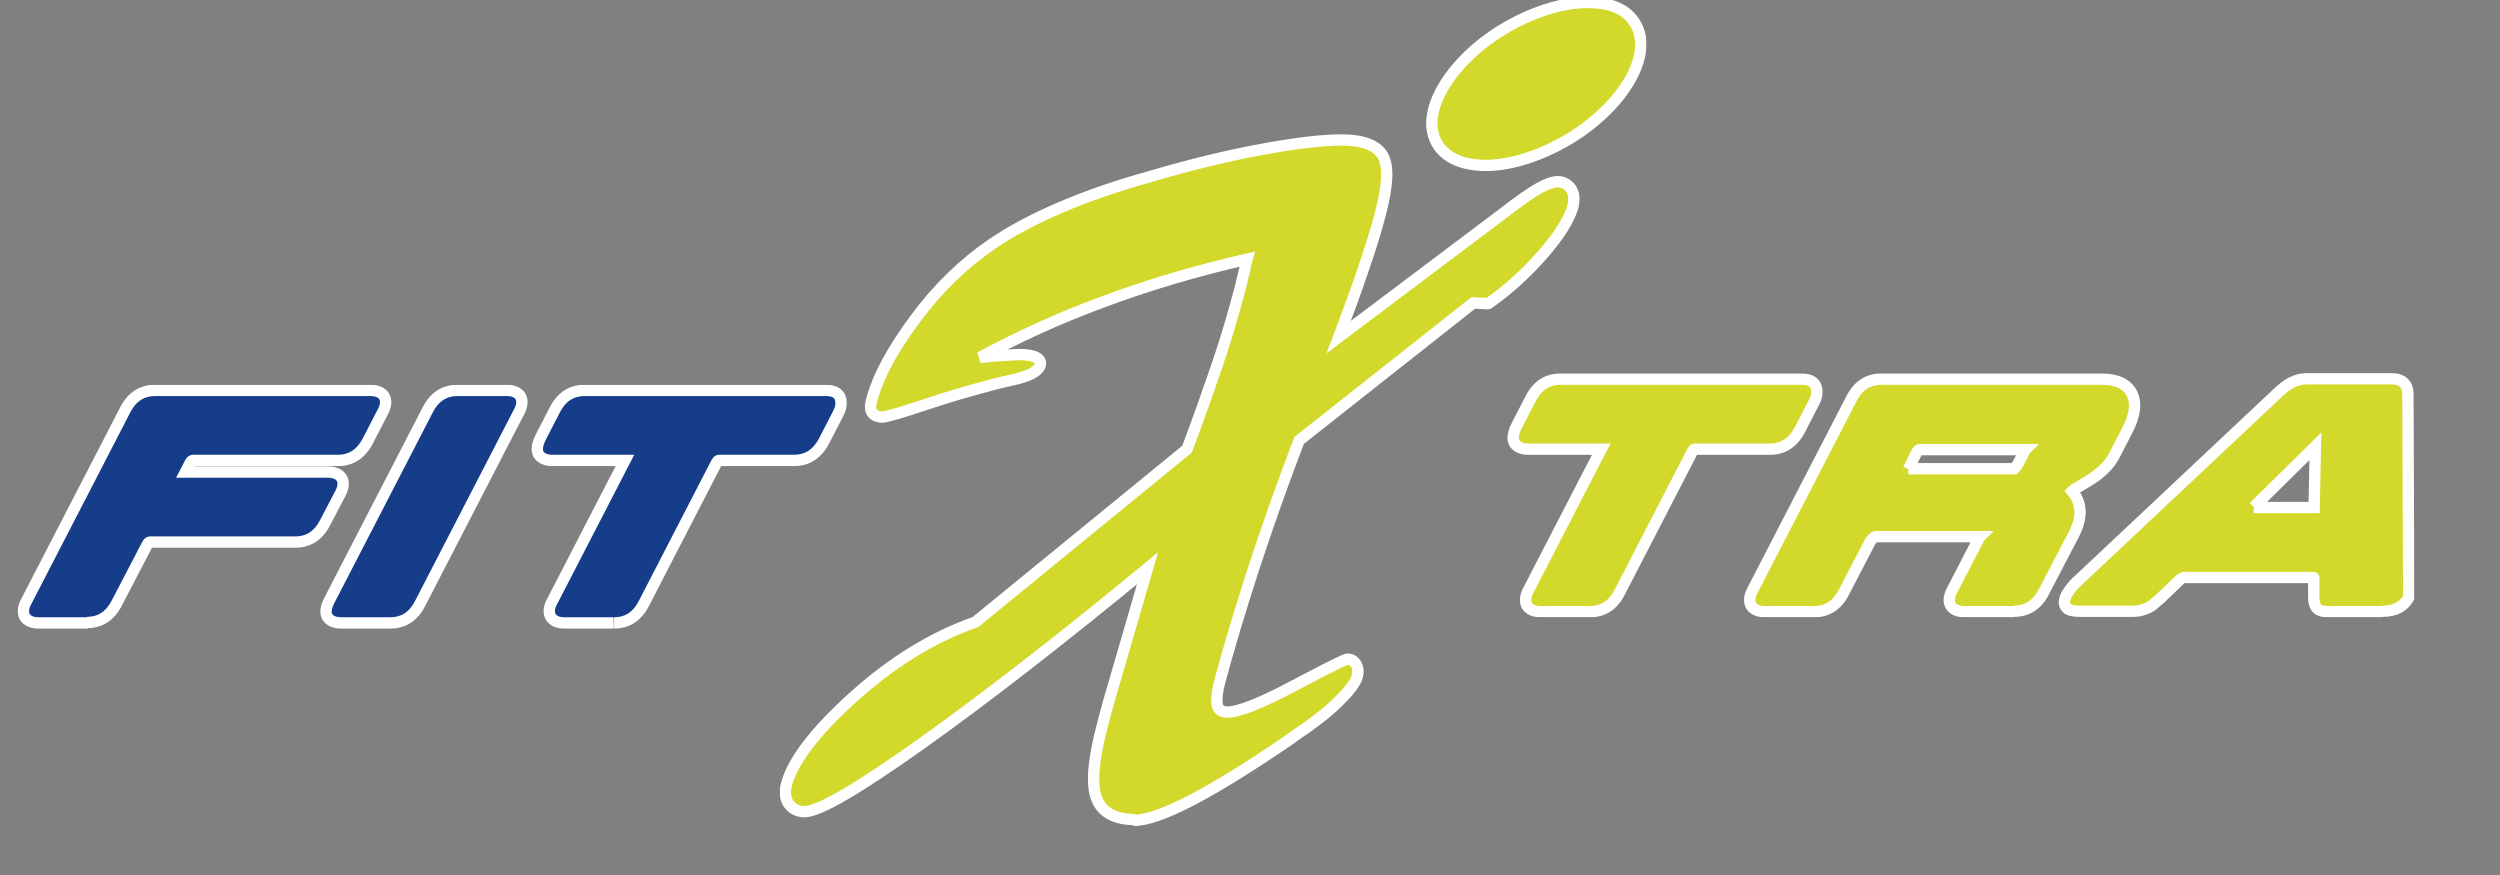 <svg width="4862" height="1702" viewBox="0 0 4862 1702" fill="none" xmlns="http://www.w3.org/2000/svg">
<rect x="0" y="0" width="4862" height="1702" fill="#808080" stroke="none"/>
<g clip-path="url(#clip0_119_4)">
<mask id="path-1-outside-1_119_4" maskUnits="userSpaceOnUse" x="1516.36" y="-6.169" width="1686" height="1613" fill="black">
<rect fill="white" x="1516.36" y="-6.169" width="1686" height="1613"/>
<path d="M2889.59 321.673C2845.02 321.673 2811.79 307.087 2795.59 280.346C2777.76 251.174 2781.81 212.278 2806.93 169.33C2831.24 128.003 2872.57 87.486 2923.62 56.693C2977.91 24.279 3037.07 4.831 3086.5 4.831C3135.93 4.831 3164.29 19.417 3180.5 46.158C3216.15 105.313 3158.62 204.985 3052.46 269.812C2998.17 302.225 2939.02 321.673 2889.59 321.673ZM2208.09 1593.91C2167.57 1593.91 2141.64 1579.32 2131.92 1550.96C2122.2 1523.41 2126.25 1476.41 2144.89 1406.72L2154.61 1370.25L2231.59 1105.27C2061.42 1245.46 1913.94 1359.72 1793.2 1445.61C1666.79 1535.56 1592.23 1578.51 1564.68 1578.51C1550.91 1578.51 1540.37 1572.84 1533.08 1562.3C1526.6 1551.77 1525.79 1538.8 1529.84 1524.22C1541.99 1479.65 1584.94 1422.92 1659.49 1355.67C1734.04 1288.41 1813.46 1238.98 1896.92 1209.8L2308.57 873.514C2329.64 817.601 2349.09 762.498 2368.54 705.774C2385.56 655.533 2400.14 605.292 2413.11 555.861C2413.92 551.81 2415.54 546.137 2417.16 538.034L2420.4 525.879C2422.02 516.965 2423.64 509.672 2425.26 504C2326.4 526.689 2229.97 555.051 2140.02 589.085C2056.56 619.878 1977.96 656.343 1905.84 695.24C1927.71 692.809 1943.11 691.188 1952.83 691.188C1964.99 690.378 1975.52 689.567 1982.01 689.567C1995.78 689.567 2005.51 691.188 2011.99 693.619C2023.33 698.481 2024.14 704.153 2023.33 709.015C2020.09 721.981 2002.27 731.705 1968.23 738.998C1952.83 742.239 1940.68 745.481 1930.96 747.912C1888.01 759.256 1842.63 772.222 1797.25 787.618C1751.06 803.015 1723.51 811.118 1715.41 811.118C1707.3 811.118 1699.2 807.877 1695.96 802.204C1692.72 797.342 1691.91 789.239 1695.15 778.705C1707.3 731.705 1735.66 679.843 1780.23 619.878C1823.18 561.534 1873.42 512.913 1927.71 475.638C1964.18 450.517 2009.56 426.207 2060.61 404.328C2113.28 381.639 2171.63 361.38 2238.88 342.742C2313.44 320.863 2385.56 303.036 2452 290.881C2517.64 278.726 2570.31 272.243 2608.4 272.243C2651.35 272.243 2678.09 282.777 2689.43 303.036C2700.78 323.294 2699.16 360.57 2684.57 415.673C2676.47 447.276 2665.12 483.741 2649.73 528.31C2636.76 567.206 2621.36 608.533 2603.54 655.533L2917.95 418.914C2953.6 391.363 2977.91 374.345 2992.5 366.242C3008.71 357.328 3020.86 353.277 3029.77 353.277C3038.69 353.277 3050.03 358.139 3055.71 367.863C3061.38 376.777 3062.19 388.121 3058.95 401.897C3052.46 425.397 3033.83 456.19 3002.22 492.655C2971.43 528.31 2935.78 561.534 2895.26 589.896H2893.64C2893.64 590.706 2892.02 590.706 2892.02 590.706L2865.28 589.085L2526.55 856.497C2493.33 943.203 2463.35 1028.29 2436.61 1110.13C2410.68 1190.36 2388.8 1263.29 2371.78 1327.3C2365.3 1353.23 2366.11 1366.2 2367.73 1372.68C2370.16 1380.79 2376.64 1384.84 2387.18 1384.84C2409.06 1384.84 2452 1367.82 2516.02 1333.79C2614.07 1281.92 2618.93 1281.92 2621.36 1281.92C2627.85 1281.92 2633.52 1285.17 2637.57 1292.46C2641.62 1299.75 2641.62 1307.05 2640 1314.34C2636.76 1327.3 2623.8 1344.32 2601.92 1365.39C2581.66 1385.65 2554.11 1406.72 2520.07 1429.41L2510.35 1436.7C2353.95 1543.66 2254.28 1595.53 2204.85 1595.53"/>
</mask>
<path d="M2889.59 321.673C2845.02 321.673 2811.79 307.087 2795.59 280.346C2777.76 251.174 2781.81 212.278 2806.93 169.33C2831.24 128.003 2872.57 87.486 2923.62 56.693C2977.91 24.279 3037.07 4.831 3086.5 4.831C3135.93 4.831 3164.29 19.417 3180.5 46.158C3216.15 105.313 3158.62 204.985 3052.46 269.812C2998.17 302.225 2939.02 321.673 2889.59 321.673ZM2208.09 1593.91C2167.57 1593.91 2141.64 1579.32 2131.92 1550.96C2122.2 1523.41 2126.25 1476.41 2144.89 1406.72L2154.61 1370.25L2231.59 1105.27C2061.42 1245.46 1913.94 1359.72 1793.2 1445.61C1666.79 1535.56 1592.23 1578.51 1564.68 1578.51C1550.91 1578.51 1540.37 1572.84 1533.08 1562.3C1526.6 1551.77 1525.79 1538.8 1529.84 1524.22C1541.99 1479.65 1584.94 1422.92 1659.49 1355.67C1734.04 1288.41 1813.46 1238.98 1896.92 1209.8L2308.57 873.514C2329.64 817.601 2349.09 762.498 2368.54 705.774C2385.56 655.533 2400.14 605.292 2413.11 555.861C2413.92 551.81 2415.54 546.137 2417.16 538.034L2420.4 525.879C2422.02 516.965 2423.64 509.672 2425.26 504C2326.4 526.689 2229.97 555.051 2140.02 589.085C2056.56 619.878 1977.96 656.343 1905.84 695.24C1927.71 692.809 1943.11 691.188 1952.83 691.188C1964.99 690.378 1975.52 689.567 1982.01 689.567C1995.78 689.567 2005.51 691.188 2011.99 693.619C2023.33 698.481 2024.14 704.153 2023.33 709.015C2020.09 721.981 2002.27 731.705 1968.23 738.998C1952.83 742.239 1940.68 745.481 1930.96 747.912C1888.01 759.256 1842.63 772.222 1797.25 787.618C1751.06 803.015 1723.51 811.118 1715.41 811.118C1707.3 811.118 1699.2 807.877 1695.96 802.204C1692.72 797.342 1691.91 789.239 1695.15 778.705C1707.3 731.705 1735.66 679.843 1780.23 619.878C1823.18 561.534 1873.42 512.913 1927.71 475.638C1964.18 450.517 2009.56 426.207 2060.61 404.328C2113.28 381.639 2171.63 361.38 2238.88 342.742C2313.44 320.863 2385.56 303.036 2452 290.881C2517.64 278.726 2570.31 272.243 2608.4 272.243C2651.35 272.243 2678.09 282.777 2689.43 303.036C2700.78 323.294 2699.16 360.57 2684.57 415.673C2676.47 447.276 2665.12 483.741 2649.73 528.31C2636.76 567.206 2621.36 608.533 2603.54 655.533L2917.95 418.914C2953.6 391.363 2977.91 374.345 2992.5 366.242C3008.71 357.328 3020.86 353.277 3029.77 353.277C3038.69 353.277 3050.03 358.139 3055.71 367.863C3061.38 376.777 3062.19 388.121 3058.95 401.897C3052.46 425.397 3033.83 456.19 3002.22 492.655C2971.43 528.31 2935.78 561.534 2895.26 589.896H2893.64C2893.64 590.706 2892.02 590.706 2892.02 590.706L2865.28 589.085L2526.55 856.497C2493.33 943.203 2463.35 1028.29 2436.61 1110.13C2410.68 1190.36 2388.8 1263.29 2371.78 1327.3C2365.3 1353.23 2366.11 1366.2 2367.73 1372.68C2370.16 1380.79 2376.64 1384.84 2387.18 1384.84C2409.06 1384.84 2452 1367.82 2516.02 1333.79C2614.07 1281.92 2618.93 1281.92 2621.36 1281.92C2627.85 1281.92 2633.52 1285.17 2637.57 1292.46C2641.62 1299.75 2641.62 1307.05 2640 1314.34C2636.76 1327.3 2623.8 1344.32 2601.92 1365.39C2581.66 1385.65 2554.11 1406.72 2520.07 1429.41L2510.35 1436.7C2353.95 1543.66 2254.28 1595.53 2204.85 1595.53" fill="#D3D92B"/>
<path d="M2795.59 280.346L2804.99 274.645L2804.98 274.628L2804.97 274.61L2795.59 280.346ZM2806.93 169.33L2797.45 163.753L2797.44 163.764L2797.44 163.776L2806.93 169.33ZM2923.62 56.693L2917.98 47.248L2917.96 47.261L2917.94 47.273L2923.62 56.693ZM3180.5 46.158L3189.92 40.48L3189.91 40.468L3189.91 40.457L3180.5 46.158ZM3052.46 269.812L3058.1 279.257L3058.15 279.228L3058.2 279.2L3052.46 269.812ZM2131.92 1550.96L2142.33 1547.39L2142.31 1547.34L2142.29 1547.3L2131.92 1550.96ZM2144.89 1406.72L2155.51 1409.56L2155.51 1409.55L2144.89 1406.72ZM2154.61 1370.25L2144.05 1367.18L2144.01 1367.3L2143.98 1367.42L2154.61 1370.25ZM2231.59 1105.27L2242.15 1108.34L2252.09 1074.13L2224.6 1096.78L2231.59 1105.27ZM1793.2 1445.61L1786.82 1436.65L1786.82 1436.65L1793.2 1445.61ZM1533.08 1562.3L1523.71 1568.07L1523.87 1568.32L1524.04 1568.56L1533.08 1562.3ZM1529.84 1524.22L1540.44 1527.16L1540.44 1527.14L1540.45 1527.11L1529.84 1524.22ZM1896.92 1209.8L1900.55 1220.19L1902.38 1219.55L1903.88 1218.32L1896.92 1209.8ZM2308.57 873.514L2315.53 882.033L2317.82 880.161L2318.87 877.393L2308.57 873.514ZM2368.54 705.774L2378.94 709.342L2378.95 709.322L2378.96 709.303L2368.54 705.774ZM2413.11 555.861L2423.75 558.652L2423.83 558.338L2423.89 558.019L2413.11 555.861ZM2417.16 538.034L2406.53 535.199L2406.44 535.536L2406.37 535.877L2417.16 538.034ZM2420.4 525.879L2431.03 528.713L2431.14 528.284L2431.22 527.847L2420.4 525.879ZM2425.26 504L2435.84 507.022L2440.96 489.112L2422.8 493.278L2425.26 504ZM2140.02 589.085L2143.83 599.405L2143.87 599.39L2143.92 599.373L2140.02 589.085ZM1905.84 695.24L1900.61 685.558L1907.05 706.172L1905.84 695.24ZM1952.83 691.188V702.188H1953.2L1953.57 702.164L1952.83 691.188ZM2011.99 693.619L2016.32 683.508L2016.09 683.408L2015.85 683.319L2011.99 693.619ZM2023.33 709.015L2034.01 711.683L2034.11 711.257L2034.18 710.824L2023.33 709.015ZM1968.23 738.998L1970.5 749.762L1970.52 749.758L1970.54 749.754L1968.23 738.998ZM1930.96 747.912L1928.29 737.24L1928.22 737.258L1928.15 737.276L1930.96 747.912ZM1797.25 787.618L1800.73 798.054L1800.76 798.044L1800.78 798.035L1797.25 787.618ZM1695.96 802.204L1705.51 796.747L1705.32 796.418L1705.11 796.103L1695.96 802.204ZM1695.15 778.705L1705.66 781.939L1705.73 781.701L1705.8 781.459L1695.15 778.705ZM1780.23 619.878L1789.06 626.44L1789.08 626.42L1789.09 626.399L1780.23 619.878ZM1927.71 475.638L1933.94 484.706L1933.95 484.701L1933.95 484.696L1927.71 475.638ZM2060.61 404.328L2064.94 414.439L2064.95 414.435L2064.96 414.431L2060.61 404.328ZM2238.88 342.742L2241.82 353.343L2241.9 353.321L2241.98 353.297L2238.88 342.742ZM2452 290.881L2453.98 301.701L2453.99 301.699L2454.01 301.697L2452 290.881ZM2684.57 415.673L2673.94 412.858L2673.93 412.899L2673.92 412.941L2684.57 415.673ZM2649.73 528.31L2639.33 524.718L2639.31 524.775L2639.29 524.831L2649.73 528.31ZM2603.54 655.533L2593.25 651.632L2579.76 687.191L2610.15 664.322L2603.54 655.533ZM2917.95 418.914L2924.56 427.703L2924.62 427.661L2924.67 427.618L2917.95 418.914ZM2992.5 366.242L2987.2 356.604L2987.18 356.615L2987.16 356.626L2992.5 366.242ZM3055.71 367.863L3046.2 373.405L3046.31 373.589L3046.43 373.768L3055.71 367.863ZM3058.95 401.897L3069.55 404.822L3069.61 404.62L3069.65 404.416L3058.95 401.897ZM3002.22 492.655L2993.91 485.451L2993.9 485.458L2993.9 485.465L3002.22 492.655ZM2895.26 589.896V600.896H2898.73L2901.57 598.907L2895.26 589.896ZM2893.64 589.896V578.896H2882.64V589.896H2893.64ZM2892.02 590.706L2891.35 601.686L2891.68 601.706L2892.02 601.706L2892.02 590.706ZM2865.28 589.085L2865.94 578.105L2861.75 577.852L2858.46 580.452L2865.28 589.085ZM2526.55 856.497L2519.74 847.863L2517.36 849.737L2516.28 852.561L2526.55 856.497ZM2436.61 1110.13L2426.15 1106.72L2426.15 1106.73L2426.14 1106.75L2436.61 1110.13ZM2371.78 1327.3L2361.15 1324.48L2361.13 1324.56L2361.11 1324.64L2371.78 1327.3ZM2367.73 1372.68L2357.06 1375.35L2357.12 1375.6L2357.19 1375.84L2367.73 1372.68ZM2516.02 1333.79L2510.88 1324.06L2510.87 1324.07L2510.86 1324.07L2516.02 1333.79ZM2640 1314.34L2650.67 1317.01L2650.71 1316.87L2650.74 1316.72L2640 1314.34ZM2601.92 1365.39L2594.29 1357.47L2594.21 1357.54L2594.14 1357.61L2601.92 1365.39ZM2520.07 1429.41L2513.97 1420.25L2513.72 1420.42L2513.47 1420.61L2520.07 1429.41ZM2510.35 1436.7L2516.56 1445.78L2516.76 1445.64L2516.95 1445.5L2510.35 1436.7ZM2889.59 321.673V310.673C2847.06 310.673 2818.42 296.8 2804.99 274.645L2795.59 280.346L2786.18 286.048C2805.17 317.375 2842.98 332.673 2889.59 332.673V321.673ZM2795.59 280.346L2804.97 274.61C2790.16 250.371 2792.3 216.138 2816.43 174.884L2806.93 169.33L2797.44 163.776C2771.33 208.417 2765.36 251.977 2786.2 286.082L2795.59 280.346ZM2806.93 169.33L2816.41 174.907C2839.64 135.421 2879.53 96.132 2929.3 66.112L2923.62 56.693L2917.94 47.273C2865.61 78.839 2822.84 120.585 2797.45 163.753L2806.93 169.33ZM2923.62 56.693L2929.26 66.138C2982.43 34.392 3039.64 15.831 3086.5 15.831V4.831V-6.169C3034.5 -6.169 2973.39 14.166 2917.98 47.248L2923.62 56.693ZM3086.5 4.831V15.831C3133.61 15.831 3157.56 29.53 3171.09 51.86L3180.5 46.158L3189.91 40.457C3171.02 9.304 3138.25 -6.169 3086.5 -6.169V4.831ZM3180.5 46.158L3171.08 51.837C3185.9 76.434 3182.44 111.494 3160.12 150.382C3138.01 188.903 3098.55 228.782 3046.73 260.424L3052.46 269.812L3058.2 279.2C3112.54 246.015 3154.92 203.644 3179.2 161.333C3203.27 119.391 3210.75 75.038 3189.92 40.48L3180.5 46.158ZM3052.46 269.812L3046.83 260.367C2993.65 292.112 2936.45 310.673 2889.59 310.673V321.673V332.673C2941.59 332.673 3002.69 312.339 3058.1 279.257L3052.46 269.812ZM2208.09 1593.91V1582.91C2189.05 1582.91 2174.47 1579.46 2163.86 1573.48C2153.48 1567.64 2146.33 1559.06 2142.33 1547.39L2131.92 1550.96L2121.51 1554.52C2127.24 1571.22 2137.91 1584.11 2153.06 1592.65C2167.97 1601.05 2186.62 1604.91 2208.09 1604.91V1593.91ZM2131.92 1550.96L2142.29 1547.3C2138.18 1535.64 2136.66 1518.8 2138.72 1495.61C2140.77 1472.57 2146.28 1444.06 2155.51 1409.56L2144.89 1406.72L2134.26 1403.88C2124.85 1439.06 2119.01 1468.9 2116.81 1493.66C2114.62 1518.28 2115.94 1538.72 2121.55 1554.62L2131.92 1550.96ZM2144.89 1406.72L2155.51 1409.55L2165.24 1373.09L2154.61 1370.25L2143.98 1367.42L2134.26 1403.88L2144.89 1406.72ZM2154.61 1370.25L2165.17 1373.32L2242.15 1108.34L2231.59 1105.27L2221.03 1102.2L2144.05 1367.18L2154.61 1370.25ZM2231.59 1105.27L2224.6 1096.78C2054.55 1236.87 1907.28 1350.95 1786.82 1436.65L1793.2 1445.61L1799.57 1454.58C1920.59 1368.48 2068.29 1254.05 2238.59 1113.76L2231.59 1105.27ZM1793.2 1445.61L1786.82 1436.65C1723.72 1481.55 1673.8 1514.55 1636.35 1536.28C1617.61 1547.15 1602.2 1555.08 1589.95 1560.26C1577.38 1565.58 1569.26 1567.51 1564.68 1567.51V1578.51V1589.51C1573.88 1589.51 1585.41 1586.07 1598.52 1580.52C1611.95 1574.84 1628.24 1566.42 1647.39 1555.31C1685.7 1533.07 1736.26 1499.63 1799.58 1454.58L1793.2 1445.61ZM1564.68 1578.51V1567.51C1554.45 1567.51 1547.33 1563.56 1542.12 1556.04L1533.08 1562.3L1524.04 1568.56C1533.42 1582.12 1547.36 1589.51 1564.68 1589.51V1578.51ZM1533.08 1562.3L1542.45 1556.54C1538.04 1549.38 1536.92 1539.81 1540.44 1527.16L1529.84 1524.22L1519.24 1521.27C1514.65 1537.8 1515.15 1554.15 1523.71 1568.07L1533.08 1562.3ZM1529.84 1524.22L1540.45 1527.11C1551.71 1485.82 1592.51 1430.91 1666.86 1363.83L1659.49 1355.67L1652.12 1347.5C1577.37 1414.94 1532.27 1473.48 1519.23 1521.32L1529.84 1524.22ZM1659.49 1355.67L1666.86 1363.83C1740.52 1297.37 1818.7 1248.8 1900.55 1220.19L1896.92 1209.8L1893.29 1199.42C1808.21 1229.16 1727.56 1279.44 1652.12 1347.5L1659.49 1355.67ZM1896.92 1209.8L1903.88 1218.32L2315.53 882.033L2308.57 873.514L2301.61 864.995L1889.96 1201.29L1896.92 1209.8ZM2308.57 873.514L2318.87 877.393C2339.99 821.339 2359.48 766.124 2378.94 709.342L2368.54 705.774L2358.13 702.206C2338.7 758.872 2319.3 813.862 2298.28 869.635L2308.57 873.514ZM2368.54 705.774L2378.96 709.303C2396.08 658.764 2410.73 608.268 2423.75 558.652L2413.11 555.861L2402.47 553.071C2389.55 602.316 2375.04 652.302 2358.12 702.245L2368.54 705.774ZM2413.11 555.861L2423.89 558.019C2424.24 556.271 2424.77 554.158 2425.52 551.048C2426.24 548.058 2427.09 544.452 2427.95 540.191L2417.16 538.034L2406.37 535.877C2405.6 539.719 2404.83 543.001 2404.14 545.886C2403.47 548.651 2402.78 551.4 2402.32 553.704L2413.11 555.861ZM2417.16 538.034L2427.79 540.868L2431.03 528.713L2420.4 525.879L2409.77 523.044L2406.53 535.199L2417.16 538.034ZM2420.4 525.879L2431.22 527.847C2432.81 519.122 2434.35 512.215 2435.84 507.022L2425.26 504L2414.69 500.978C2412.93 507.129 2411.23 514.809 2409.58 523.911L2420.4 525.879ZM2425.26 504L2422.8 493.278C2323.52 516.063 2226.61 544.562 2136.13 578.797L2140.02 589.085L2143.92 599.373C2233.33 565.54 2329.28 537.315 2427.72 514.721L2425.26 504ZM2140.02 589.085L2136.22 578.765C2052.21 609.756 1973.14 646.443 1900.61 685.558L1905.84 695.24L1911.06 704.921C1982.77 666.244 2060.9 630 2143.83 599.405L2140.02 589.085ZM1905.84 695.24L1907.05 706.172C1929.21 703.711 1943.87 702.188 1952.83 702.188V691.188V680.188C1942.35 680.188 1926.22 681.907 1904.62 684.307L1905.84 695.24ZM1952.83 691.188L1953.57 702.164C1966.06 701.331 1976.01 700.567 1982.01 700.567V689.567V678.567C1975.04 678.567 1963.92 679.424 1952.1 680.212L1952.83 691.188ZM1982.01 689.567V700.567C1995.08 700.567 2003.35 702.127 2008.13 703.919L2011.99 693.619L2015.85 683.319C2007.67 680.249 1996.49 678.567 1982.01 678.567V689.567ZM2011.99 693.619L2007.66 703.73C2012.15 705.656 2012.81 707.02 2012.69 706.814C2012.44 706.37 2012.67 706.081 2012.48 707.207L2023.33 709.015L2034.18 710.824C2034.81 707.088 2035.04 701.532 2031.75 695.82C2028.59 690.347 2023.17 686.444 2016.32 683.508L2011.99 693.619ZM2023.33 709.015L2012.66 706.347C2012.11 708.563 2009.92 712.201 2002.07 716.473C1994.3 720.702 1982.52 724.687 1965.93 728.242L1968.23 738.998L1970.54 749.754C1987.98 746.016 2002.12 741.492 2012.59 735.795C2022.98 730.14 2031.32 722.433 2034.01 711.683L2023.33 709.015ZM1968.23 738.998L1965.96 728.234C1950.31 731.531 1937.85 734.85 1928.29 737.24L1930.96 747.912L1933.62 758.583C1943.51 756.112 1955.36 752.948 1970.5 749.762L1968.23 738.998ZM1930.96 747.912L1928.15 737.276C1885.06 748.658 1839.42 761.696 1793.72 777.201L1797.25 787.618L1800.78 798.035C1845.84 782.748 1890.96 769.854 1933.76 758.547L1930.96 747.912ZM1797.25 787.618L1793.77 777.183C1770.72 784.867 1752.45 790.686 1738.99 794.574C1732.26 796.52 1726.84 797.948 1722.7 798.88C1718.3 799.87 1716.1 800.118 1715.41 800.118V811.118V822.118C1718.76 822.118 1723.04 821.353 1727.53 820.343C1732.28 819.275 1738.16 817.714 1745.1 815.71C1758.99 811.697 1777.59 805.766 1800.73 798.054L1797.25 787.618ZM1715.41 811.118V800.118C1709.2 800.118 1705.95 797.525 1705.51 796.747L1695.96 802.204L1686.41 807.662C1692.44 818.228 1705.4 822.118 1715.41 822.118V811.118ZM1695.96 802.204L1705.11 796.103C1704.46 795.127 1702.9 790.907 1705.66 781.939L1695.15 778.705L1684.63 775.47C1680.91 787.571 1680.97 799.557 1686.8 808.306L1695.96 802.204ZM1695.15 778.705L1705.8 781.459C1717.44 736.441 1744.86 685.909 1789.06 626.44L1780.23 619.878L1771.4 613.316C1726.47 673.778 1697.16 726.969 1684.5 775.95L1695.15 778.705ZM1780.23 619.878L1789.09 626.399C1831.35 568.997 1880.71 521.252 1933.94 484.706L1927.71 475.638L1921.49 466.569C1866.13 504.574 1815.02 554.071 1771.37 613.357L1780.23 619.878ZM1927.71 475.638L1933.95 484.696C1969.69 460.081 2014.39 436.103 2064.94 414.439L2060.61 404.328L2056.28 394.217C2004.72 416.311 1958.67 440.953 1921.47 466.579L1927.71 475.638ZM2060.61 404.328L2064.96 414.431C2117.1 391.97 2174.96 371.87 2241.82 353.343L2238.88 342.742L2235.95 332.142C2168.29 350.891 2109.46 371.307 2056.26 394.226L2060.61 404.328ZM2238.88 342.742L2241.98 353.297C2316.26 331.498 2388 313.771 2453.98 301.701L2452 290.881L2450.02 280.06C2383.11 292.3 2310.61 310.229 2235.79 332.187L2238.88 342.742ZM2452 290.881L2454.01 301.697C2519.45 289.577 2571.33 283.243 2608.4 283.243V272.243V261.243C2569.29 261.243 2515.83 267.874 2450 280.065L2452 290.881ZM2608.4 272.243V283.243C2650.53 283.243 2671.6 293.708 2679.84 308.41L2689.43 303.036L2699.03 297.661C2684.57 271.847 2652.16 261.243 2608.4 261.243V272.243ZM2689.43 303.036L2679.84 308.41C2684.07 315.976 2686.51 327.984 2685.74 345.812C2684.97 363.464 2681.12 385.717 2673.94 412.858L2684.57 415.673L2695.2 418.488C2702.61 390.525 2706.86 366.589 2707.72 346.763C2708.57 327.113 2706.14 310.354 2699.03 297.661L2689.43 303.036ZM2684.57 415.673L2673.92 412.941C2665.91 444.145 2654.67 480.301 2639.33 524.718L2649.73 528.31L2660.12 531.902C2675.57 487.182 2687.02 450.407 2695.23 418.405L2684.57 415.673ZM2649.73 528.31L2639.29 524.831C2626.4 563.495 2611.08 604.638 2593.25 651.632L2603.54 655.533L2613.82 659.434C2631.65 612.429 2647.12 570.917 2660.16 531.788L2649.73 528.31ZM2603.54 655.533L2610.15 664.322L2924.56 427.703L2917.95 418.914L2911.33 410.125L2596.92 646.744L2603.54 655.533ZM2917.95 418.914L2924.67 427.618C2960.33 400.062 2984.06 383.514 2997.84 375.858L2992.5 366.242L2987.16 356.626C2971.77 365.177 2946.87 382.663 2911.22 410.21L2917.95 418.914ZM2992.5 366.242L2997.8 375.88C3013.61 367.185 3023.74 364.277 3029.77 364.277V353.277V342.277C3017.98 342.277 3003.8 347.472 2987.2 356.604L2992.5 366.242ZM3029.77 353.277V364.277C3035.48 364.277 3042.84 367.631 3046.2 373.405L3055.71 367.863L3065.21 362.32C3057.23 348.646 3041.89 342.277 3029.77 342.277V353.277ZM3055.71 367.863L3046.43 373.768C3049.9 379.223 3051.12 387.155 3048.24 399.378L3058.95 401.897L3069.65 404.416C3073.26 389.088 3072.86 374.33 3064.99 361.957L3055.71 367.863ZM3058.95 401.897L3048.34 398.972C3042.51 420.103 3025.15 449.403 2993.91 485.451L3002.22 492.655L3010.54 499.859C3042.5 462.976 3062.41 430.691 3069.55 404.822L3058.95 401.897ZM3002.22 492.655L2993.9 485.465C2963.64 520.504 2928.65 553.096 2888.95 580.884L2895.26 589.896L2901.57 598.907C2942.9 569.971 2979.22 536.115 3010.55 499.845L3002.22 492.655ZM2895.26 589.896V578.896H2893.64V589.896V600.896H2895.26V589.896ZM2893.64 589.896H2882.64C2882.64 588.067 2883.12 586.276 2884.02 584.705C2884.87 583.206 2885.94 582.198 2886.79 581.564C2888.33 580.409 2889.75 580.037 2890.16 579.933C2890.73 579.791 2891.16 579.748 2891.36 579.731C2891.48 579.721 2891.59 579.715 2891.69 579.711C2891.75 579.71 2891.8 579.708 2891.85 579.707C2891.88 579.707 2891.91 579.707 2891.93 579.706C2891.95 579.706 2891.96 579.706 2891.97 579.706C2891.98 579.706 2891.99 579.706 2892 579.706C2892 579.706 2892 579.706 2892.01 579.706C2892.01 579.706 2892.01 579.706 2892.01 579.706C2892.01 579.706 2892.02 579.706 2892.02 590.706C2892.02 601.706 2892.02 601.706 2892.02 601.706C2892.02 601.706 2892.03 601.706 2892.03 601.706C2892.03 601.706 2892.04 601.706 2892.04 601.706C2892.05 601.706 2892.05 601.706 2892.06 601.706C2892.08 601.706 2892.09 601.706 2892.11 601.706C2892.14 601.705 2892.18 601.705 2892.22 601.704C2892.3 601.703 2892.38 601.701 2892.48 601.697C2892.67 601.691 2892.91 601.678 2893.18 601.655C2893.68 601.614 2894.52 601.52 2895.5 601.276C2896.31 601.071 2898.14 600.547 2899.98 599.164C2902.14 597.549 2904.64 594.42 2904.64 589.896H2893.64ZM2892.02 590.706L2892.68 579.726L2865.94 578.105L2865.28 589.085L2864.61 600.065L2891.35 601.686L2892.02 590.706ZM2865.28 589.085L2858.46 580.452L2519.74 847.863L2526.55 856.497L2533.37 865.131L2872.09 597.719L2865.28 589.085ZM2526.55 856.497L2516.28 852.561C2482.99 939.447 2452.95 1024.71 2426.15 1106.72L2436.61 1110.13L2447.06 1113.55C2473.75 1031.87 2503.67 946.96 2536.83 860.433L2526.55 856.497ZM2436.61 1110.13L2426.14 1106.75C2400.17 1187.09 2378.23 1260.22 2361.15 1324.48L2371.78 1327.3L2382.41 1330.13C2399.36 1266.36 2421.18 1193.62 2447.07 1113.52L2436.61 1110.13ZM2371.78 1327.3L2361.11 1324.64C2354.41 1351.41 2354.82 1366.39 2357.06 1375.35L2367.73 1372.68L2378.4 1370.01C2377.4 1366.01 2376.18 1355.05 2382.45 1329.97L2371.78 1327.3ZM2367.73 1372.68L2357.19 1375.84C2359.09 1382.16 2362.83 1387.53 2368.58 1391.13C2374.12 1394.58 2380.6 1395.84 2387.18 1395.84V1384.84V1373.84C2383.22 1373.84 2381.19 1373.07 2380.24 1372.47C2379.51 1372.02 2378.8 1371.31 2378.26 1369.52L2367.73 1372.68ZM2387.18 1384.84V1395.84C2400.34 1395.84 2418.2 1390.88 2439.85 1382.3C2461.85 1373.58 2488.99 1360.61 2521.18 1343.5L2516.02 1333.79L2510.86 1324.07C2479.03 1340.99 2452.69 1353.55 2431.74 1361.85C2410.45 1370.29 2395.89 1373.84 2387.18 1373.84V1384.84ZM2516.02 1333.79L2521.16 1343.51C2570.18 1317.59 2595.71 1304.73 2609.23 1298.36C2616.05 1295.15 2619.52 1293.74 2621.28 1293.12C2622.14 1292.83 2622.33 1292.81 2622.13 1292.85C2621.73 1292.92 2621.31 1292.92 2621.36 1292.92V1281.92V1270.92C2617.25 1270.92 2613.15 1272.2 2599.87 1278.45C2585.84 1285.06 2559.92 1298.13 2510.88 1324.06L2516.02 1333.79ZM2621.36 1281.92V1292.92C2623.35 1292.92 2625.59 1293.54 2627.96 1297.8L2637.57 1292.46L2647.19 1287.12C2641.45 1276.79 2632.34 1270.92 2621.36 1270.92V1281.92ZM2637.57 1292.46L2627.96 1297.8C2630.27 1301.97 2630.53 1306.28 2629.26 1311.95L2640 1314.34L2650.74 1316.72C2652.72 1307.81 2652.97 1297.53 2647.19 1287.12L2637.57 1292.46ZM2640 1314.34L2629.33 1311.67C2628.22 1316.11 2625.14 1322.24 2619.15 1330.23C2613.25 1338.1 2604.98 1347.17 2594.29 1357.47L2601.92 1365.39L2609.55 1373.31C2620.73 1362.54 2629.89 1352.57 2636.75 1343.43C2643.52 1334.4 2648.54 1325.53 2650.67 1317.01L2640 1314.34ZM2601.92 1365.39L2594.14 1357.61C2574.62 1377.13 2547.76 1397.73 2513.97 1420.25L2520.07 1429.41L2526.17 1438.56C2560.46 1415.7 2588.69 1394.17 2609.69 1373.17L2601.92 1365.39ZM2520.07 1429.41L2513.47 1420.61L2503.75 1427.9L2510.35 1436.7L2516.95 1445.5L2526.67 1438.21L2520.07 1429.41ZM2510.35 1436.7L2504.14 1427.62C2426.1 1481 2362.49 1520.42 2312.41 1546.47C2261.8 1572.78 2226.64 1584.53 2204.85 1584.53V1595.53V1606.53C2232.49 1606.53 2271.88 1592.34 2322.56 1565.98C2373.77 1539.35 2438.2 1499.37 2516.56 1445.78L2510.35 1436.7Z" fill="white" mask="url(#path-1-outside-1_119_4)"/>
<mask id="path-3-outside-2_119_4" maskUnits="userSpaceOnUse" x="33.537" y="748.271" width="1614" height="475" fill="black">
<rect fill="white" x="33.537" y="748.271" width="1614" height="475"/>
<path d="M170.907 1211.44H75.287C62.321 1211.44 53.408 1207.39 48.546 1200.09C43.684 1191.99 44.494 1180.65 52.597 1166.87L243.837 796.546C256.803 771.426 276.251 759.271 301.371 759.271H720.317C733.282 759.271 742.196 763.322 747.058 770.615C751.92 778.719 751.109 790.063 743.006 803.839L715.455 857.322C702.489 882.442 683.041 895.407 657.92 895.407H376.733C374.302 895.407 372.681 895.407 370.25 899.459L360.526 918.097H637.662C650.627 918.097 659.541 922.149 664.403 929.442C669.265 937.545 668.455 948.89 660.351 962.666L631.99 1016.96C619.024 1042.08 599.576 1054.23 574.456 1054.23H293.268C290.837 1054.23 289.216 1054.23 286.785 1058.29L226.82 1173.35C213.855 1198.47 194.407 1210.63 169.286 1210.63M759.213 1211.44H663.593C650.627 1211.44 641.714 1207.39 636.852 1200.09C631.99 1191.99 633.61 1180.65 640.903 1166.87L832.143 796.546C845.109 771.426 864.557 759.271 889.677 759.271H985.297C998.263 759.271 1007.18 763.322 1012.04 770.615C1016.9 778.719 1016.09 790.063 1007.99 803.839L816.747 1174.16C803.781 1199.28 784.333 1211.44 759.213 1211.44ZM1193.55 1211.44H1097.93C1084.97 1211.44 1076.06 1207.39 1071.19 1200.09C1066.33 1191.99 1067.14 1180.65 1075.24 1166.87L1215.43 895.407H1074.43C1061.47 895.407 1052.56 891.356 1047.69 884.063C1042.83 875.959 1044.45 864.615 1051.75 850.028L1079.3 796.546C1092.26 771.426 1111.71 759.271 1136.83 759.271H1606.83C1625.47 759.271 1631.95 767.374 1634.38 774.667C1636.81 783.581 1636 793.305 1630.33 803.839L1602.78 857.322C1589.81 882.442 1570.36 895.407 1544.43 895.407H1399.38C1397.76 895.407 1396.14 895.407 1393.71 899.459L1251.9 1174.16C1238.93 1199.28 1219.49 1211.44 1194.36 1211.44"/>
</mask>
<path d="M170.907 1211.44H75.287C62.321 1211.44 53.408 1207.39 48.546 1200.09C43.684 1191.99 44.494 1180.65 52.597 1166.87L243.837 796.546C256.803 771.426 276.251 759.271 301.371 759.271H720.317C733.282 759.271 742.196 763.322 747.058 770.615C751.92 778.719 751.109 790.063 743.006 803.839L715.455 857.322C702.489 882.442 683.041 895.407 657.92 895.407H376.733C374.302 895.407 372.681 895.407 370.25 899.459L360.526 918.097H637.662C650.627 918.097 659.541 922.149 664.403 929.442C669.265 937.545 668.455 948.89 660.351 962.666L631.99 1016.96C619.024 1042.08 599.576 1054.23 574.456 1054.23H293.268C290.837 1054.23 289.216 1054.23 286.785 1058.29L226.82 1173.35C213.855 1198.47 194.407 1210.63 169.286 1210.63M759.213 1211.44H663.593C650.627 1211.44 641.714 1207.39 636.852 1200.09C631.99 1191.99 633.61 1180.65 640.903 1166.87L832.143 796.546C845.109 771.426 864.557 759.271 889.677 759.271H985.297C998.263 759.271 1007.18 763.322 1012.04 770.615C1016.9 778.719 1016.09 790.063 1007.99 803.839L816.747 1174.16C803.781 1199.28 784.333 1211.44 759.213 1211.44ZM1193.55 1211.44H1097.93C1084.97 1211.44 1076.06 1207.39 1071.19 1200.09C1066.33 1191.99 1067.14 1180.65 1075.24 1166.87L1215.43 895.407H1074.43C1061.47 895.407 1052.56 891.356 1047.69 884.063C1042.83 875.959 1044.45 864.615 1051.75 850.028L1079.3 796.546C1092.26 771.426 1111.71 759.271 1136.83 759.271H1606.83C1625.47 759.271 1631.95 767.374 1634.38 774.667C1636.81 783.581 1636 793.305 1630.33 803.839L1602.78 857.322C1589.81 882.442 1570.36 895.407 1544.43 895.407H1399.38C1397.76 895.407 1396.14 895.407 1393.71 899.459L1251.9 1174.16C1238.93 1199.28 1219.49 1211.44 1194.36 1211.44" fill="#153D8A"/>
<path d="M48.546 1200.09L39.113 1205.75L39.248 1205.98L39.393 1206.2L48.546 1200.09ZM52.597 1166.87L62.079 1172.45L62.232 1172.19L62.371 1171.92L52.597 1166.87ZM243.837 796.546L253.611 801.593L253.612 801.591L243.837 796.546ZM747.058 770.615L756.49 764.956L756.355 764.731L756.21 764.514L747.058 770.615ZM743.006 803.839L733.525 798.262L733.368 798.528L733.227 798.802L743.006 803.839ZM715.455 857.322L725.229 862.367L725.233 862.359L715.455 857.322ZM370.25 899.459L360.818 893.8L360.649 894.081L360.498 894.371L370.25 899.459ZM360.526 918.097L350.774 913.009L342.38 929.097H360.526V918.097ZM664.403 929.442L673.836 923.782L673.701 923.558L673.556 923.34L664.403 929.442ZM660.351 962.666L650.87 957.088L650.73 957.327L650.602 957.572L660.351 962.666ZM631.99 1016.96L622.24 1011.87L622.227 1011.89L622.215 1011.91L631.99 1016.96ZM286.785 1058.29L277.353 1052.63L277.183 1052.91L277.03 1053.2L286.785 1058.29ZM226.82 1173.35L217.065 1168.27L217.055 1168.29L217.045 1168.31L226.82 1173.35ZM636.852 1200.09L627.419 1205.75L627.554 1205.98L627.699 1206.2L636.852 1200.09ZM640.903 1166.87L650.625 1172.02L650.651 1171.97L650.677 1171.92L640.903 1166.87ZM832.143 796.546L841.917 801.593L841.918 801.591L832.143 796.546ZM1012.04 770.615L1021.47 764.956L1021.34 764.731L1021.19 764.514L1012.04 770.615ZM1007.99 803.839L998.506 798.262L998.352 798.523L998.213 798.792L1007.99 803.839ZM816.747 1174.16L806.973 1169.12L806.972 1169.12L816.747 1174.16ZM1071.19 1200.09L1061.76 1205.75L1061.9 1205.98L1062.04 1206.2L1071.19 1200.09ZM1075.24 1166.87L1084.73 1172.45L1084.88 1172.19L1085.02 1171.92L1075.24 1166.87ZM1215.43 895.407L1225.21 900.455L1233.49 884.407H1215.43V895.407ZM1047.69 884.063L1038.26 889.722L1038.4 889.947L1038.54 890.164L1047.69 884.063ZM1051.75 850.028L1041.97 844.991L1041.94 845.05L1041.91 845.109L1051.75 850.028ZM1079.3 796.546L1069.52 791.501L1069.52 791.509L1079.3 796.546ZM1634.38 774.667L1644.99 771.773L1644.91 771.478L1644.81 771.188L1634.38 774.667ZM1630.33 803.839L1620.64 798.624L1620.59 798.712L1620.55 798.802L1630.33 803.839ZM1602.78 857.322L1612.55 862.367L1612.55 862.359L1602.78 857.322ZM1393.71 899.459L1384.28 893.8L1384.09 894.101L1383.93 894.413L1393.71 899.459ZM1251.9 1174.16L1242.12 1169.12L1242.12 1169.12L1251.9 1174.16ZM170.907 1211.44V1200.44H75.287V1211.44V1222.44H170.907V1211.44ZM75.287 1211.44V1200.44C64.498 1200.44 59.808 1197.16 57.698 1193.99L48.546 1200.09L39.393 1206.2C47.007 1217.62 60.144 1222.44 75.287 1222.44V1211.44ZM48.546 1200.09L57.978 1194.44C56.084 1191.28 54.949 1184.57 62.079 1172.45L52.597 1166.87L43.116 1161.29C34.039 1176.73 31.283 1192.7 39.113 1205.75L48.546 1200.09ZM52.597 1166.87L62.371 1171.92L253.611 801.593L243.837 796.546L234.064 791.499L42.824 1161.82L52.597 1166.87ZM243.837 796.546L253.612 801.591C259.394 790.388 266.3 782.682 273.99 777.744C281.633 772.836 290.66 770.271 301.371 770.271V759.271V748.271C286.962 748.271 273.704 751.783 262.103 759.232C250.547 766.652 241.246 777.584 234.062 791.501L243.837 796.546ZM301.371 759.271V770.271H720.317V759.271V748.271H301.371V759.271ZM720.317 759.271V770.271C731.105 770.271 735.795 773.551 737.905 776.717L747.058 770.615L756.21 764.514C748.596 753.093 735.459 748.271 720.317 748.271V759.271ZM747.058 770.615L737.625 776.275C739.519 779.431 740.654 786.142 733.525 798.262L743.006 803.839L752.487 809.416C761.565 793.985 764.32 778.006 756.49 764.956L747.058 770.615ZM743.006 803.839L733.227 798.802L705.676 852.284L715.455 857.322L725.233 862.359L752.785 808.877L743.006 803.839ZM715.455 857.322L705.68 852.276C694.29 874.344 678.287 884.407 657.92 884.407V895.407V906.407C687.795 906.407 710.688 890.54 725.229 862.367L715.455 857.322ZM657.92 895.407V884.407H376.733V895.407V906.407H657.92V895.407ZM376.733 895.407V884.407C375.923 884.407 372.27 884.226 368.572 886.075C364.818 887.952 362.466 891.053 360.818 893.8L370.25 899.459L379.683 905.119C380.035 904.531 380.144 904.455 379.988 904.622C379.79 904.835 379.273 905.322 378.411 905.753C377.53 906.193 376.75 906.344 376.337 906.394C376.165 906.414 376.084 906.413 376.165 906.411C376.265 906.408 376.398 906.407 376.733 906.407V895.407ZM370.25 899.459L360.498 894.371L350.774 913.009L360.526 918.097L370.278 923.185L380.003 904.547L370.25 899.459ZM360.526 918.097V929.097H637.662V918.097V907.097H360.526V918.097ZM637.662 918.097V929.097C648.45 929.097 653.14 932.378 655.251 935.543L664.403 929.442L673.556 923.34C665.942 911.919 652.804 907.097 637.662 907.097V918.097ZM664.403 929.442L654.971 935.101C656.865 938.258 657.999 944.969 650.87 957.088L660.351 962.666L669.833 968.243C678.91 952.811 681.666 936.832 673.836 923.782L664.403 929.442ZM660.351 962.666L650.602 957.572L622.24 1011.87L631.99 1016.96L641.739 1022.05L670.101 967.759L660.351 962.666ZM631.99 1016.96L622.215 1011.91C616.432 1023.12 609.527 1030.82 601.837 1035.76C594.193 1040.67 585.167 1043.23 574.456 1043.23V1054.23V1065.23C588.865 1065.23 602.122 1061.72 613.724 1054.27C625.28 1046.85 634.581 1035.92 641.764 1022L631.99 1016.96ZM574.456 1054.23V1043.23H293.268V1054.23V1065.23H574.456V1054.23ZM293.268 1054.23V1043.23C292.459 1043.23 288.806 1043.05 285.107 1044.9C281.353 1046.78 279.001 1049.88 277.353 1052.63L286.785 1058.29L296.218 1063.95C296.57 1063.36 296.679 1063.28 296.523 1063.45C296.325 1063.66 295.808 1064.15 294.946 1064.58C294.065 1065.02 293.285 1065.17 292.872 1065.22C292.7 1065.24 292.619 1065.24 292.7 1065.24C292.8 1065.23 292.933 1065.23 293.268 1065.23V1054.23ZM286.785 1058.29L277.03 1053.2L217.065 1168.27L226.82 1173.35L236.575 1178.44L296.54 1063.37L286.785 1058.29ZM226.82 1173.35L217.045 1168.31C211.263 1179.51 204.357 1187.22 196.668 1192.16C189.024 1197.06 179.998 1199.63 169.286 1199.63V1210.63V1221.63C183.695 1221.63 196.953 1218.12 208.555 1210.67C220.111 1203.25 229.412 1192.32 236.595 1178.4L226.82 1173.35ZM759.213 1211.44V1200.44H663.593V1211.44V1222.44H759.213V1211.44ZM663.593 1211.44V1200.44C652.804 1200.44 648.114 1197.16 646.004 1193.99L636.852 1200.09L627.699 1206.2C635.313 1217.62 648.45 1222.44 663.593 1222.44V1211.44ZM636.852 1200.09L646.284 1194.44C644.547 1191.54 643.767 1184.97 650.625 1172.02L640.903 1166.87L631.182 1161.72C623.454 1176.32 619.432 1192.44 627.419 1205.75L636.852 1200.09ZM640.903 1166.87L650.677 1171.92L841.917 801.593L832.143 796.546L822.37 791.499L631.13 1161.82L640.903 1166.87ZM832.143 796.546L841.918 801.591C847.7 790.388 854.606 782.682 862.296 777.744C869.939 772.836 878.966 770.271 889.677 770.271V759.271V748.271C875.268 748.271 862.01 751.783 850.409 759.232C838.853 766.652 829.552 777.584 822.368 791.501L832.143 796.546ZM889.677 759.271V770.271H985.297V759.271V748.271H889.677V759.271ZM985.297 759.271V770.271C996.086 770.271 1000.78 773.551 1002.89 776.717L1012.04 770.615L1021.19 764.514C1013.58 753.093 1000.44 748.271 985.297 748.271V759.271ZM1012.04 770.615L1002.61 776.275C1004.5 779.431 1005.63 786.142 998.506 798.262L1007.99 803.839L1017.47 809.416C1026.55 793.985 1029.3 778.006 1021.47 764.956L1012.04 770.615ZM1007.99 803.839L998.213 798.792L806.973 1169.12L816.747 1174.16L826.521 1179.21L1017.76 808.886L1007.99 803.839ZM816.747 1174.16L806.972 1169.12C801.19 1180.32 794.284 1188.03 786.595 1192.97C778.951 1197.87 769.924 1200.44 759.213 1200.44V1211.44V1222.44C773.622 1222.44 786.88 1218.93 798.481 1211.48C810.038 1204.06 819.339 1193.13 826.522 1179.21L816.747 1174.16ZM1193.55 1211.44V1200.44H1097.93V1211.44V1222.44H1193.55V1211.44ZM1097.93 1211.44V1200.44C1087.15 1200.44 1082.46 1197.16 1080.35 1193.99L1071.19 1200.09L1062.04 1206.2C1069.65 1217.62 1082.79 1222.44 1097.93 1222.44V1211.44ZM1071.19 1200.09L1080.63 1194.44C1078.73 1191.28 1077.6 1184.57 1084.73 1172.45L1075.24 1166.87L1065.76 1161.29C1056.69 1176.73 1053.93 1192.7 1061.76 1205.75L1071.19 1200.09ZM1075.24 1166.87L1085.02 1171.92L1225.21 900.455L1215.43 895.407L1205.66 890.36L1065.47 1161.82L1075.24 1166.87ZM1215.43 895.407V884.407H1074.43V895.407V906.407H1215.43V895.407ZM1074.43 895.407V884.407C1063.65 884.407 1058.96 881.126 1056.85 877.961L1047.69 884.063L1038.54 890.164C1046.15 901.585 1059.29 906.407 1074.43 906.407V895.407ZM1047.69 884.063L1057.13 878.403C1055.39 875.504 1054.58 868.955 1061.58 854.948L1051.75 850.028L1041.91 845.109C1034.32 860.274 1030.28 876.415 1038.26 889.722L1047.69 884.063ZM1051.75 850.028L1061.52 855.066L1089.08 801.584L1079.3 796.546L1069.52 791.509L1041.97 844.991L1051.75 850.028ZM1079.3 796.546L1089.07 801.591C1094.85 790.388 1101.76 782.682 1109.45 777.744C1117.09 772.836 1126.12 770.271 1136.83 770.271V759.271V748.271C1122.42 748.271 1109.16 751.783 1097.56 759.232C1086.01 766.652 1076.7 777.584 1069.52 791.501L1079.3 796.546ZM1136.83 759.271V770.271H1606.83V759.271V748.271H1136.83V759.271ZM1606.83 759.271V770.271C1614.58 770.271 1618.5 771.95 1620.43 773.286C1622.28 774.563 1623.29 776.193 1623.94 778.145L1634.38 774.667L1644.81 771.188C1643.03 765.848 1639.59 759.779 1632.93 755.182C1626.36 750.643 1617.71 748.271 1606.83 748.271V759.271ZM1634.38 774.667L1623.77 777.561C1625.41 783.595 1625.06 790.426 1620.64 798.624L1630.33 803.839L1640.01 809.054C1646.94 796.184 1648.21 783.566 1644.99 771.773L1634.38 774.667ZM1630.33 803.839L1620.55 798.802L1593 852.284L1602.78 857.322L1612.55 862.359L1640.11 808.877L1630.33 803.839ZM1602.78 857.322L1593 852.276C1587.19 863.534 1580.25 871.457 1572.43 876.588C1564.68 881.677 1555.47 884.407 1544.43 884.407V895.407V906.407C1559.32 906.407 1572.81 902.655 1584.5 894.981C1596.13 887.349 1605.4 876.23 1612.55 862.367L1602.78 857.322ZM1544.43 895.407V884.407H1399.38V895.407V906.407H1544.43V895.407ZM1399.38 895.407V884.407C1398.57 884.407 1395.14 884.277 1391.51 886.298C1388.17 888.152 1385.93 891.038 1384.28 893.8L1393.71 899.459L1403.14 905.119C1403.91 903.829 1403.7 904.689 1402.19 905.53C1401.36 905.993 1400.51 906.24 1399.8 906.347C1399.27 906.427 1398.86 906.407 1399.38 906.407V895.407ZM1393.71 899.459L1383.93 894.413L1242.12 1169.12L1251.9 1174.16L1261.67 1179.21L1403.48 904.505L1393.71 899.459ZM1251.9 1174.16L1242.12 1169.12C1236.34 1180.32 1229.44 1188.03 1221.75 1192.97C1214.1 1197.87 1205.08 1200.44 1194.36 1200.44V1211.44V1222.44C1208.77 1222.44 1222.03 1218.93 1233.63 1211.48C1245.19 1204.06 1254.49 1193.13 1261.67 1179.21L1251.9 1174.16Z" fill="white" mask="url(#path-3-outside-2_119_4)"/>
<mask id="path-5-outside-3_119_4" maskUnits="userSpaceOnUse" x="2930.73" y="725.588" width="1765" height="475" fill="black">
<rect fill="white" x="2930.73" y="725.588" width="1765" height="475"/>
<path d="M3092.18 1189.57H2996.56C2983.6 1189.57 2974.68 1185.52 2969.82 1178.22C2964.96 1170.12 2965.77 1158.77 2973.87 1145L3114.06 873.535H2972.25C2959.29 873.535 2950.37 869.483 2945.51 862.19C2940.65 854.087 2942.27 842.742 2949.56 828.156L2977.11 774.674C2990.08 749.553 3009.53 737.398 3034.65 737.398H3504.64C3523.28 737.398 3529.76 745.502 3532.19 752.795C3534.63 761.708 3533.82 771.432 3528.14 781.967L3500.59 835.449C3487.63 860.57 3468.18 873.535 3442.25 873.535H3297.2C3295.58 873.535 3293.96 873.535 3291.52 877.587L3149.72 1152.29C3136.75 1177.41 3117.3 1189.57 3092.18 1189.57ZM3711.28 911.621H3917.11C3918.73 910 3921.16 907.569 3925.21 901.087L3937.36 876.776C3937.36 875.966 3938.17 875.156 3938.99 874.345H3733.97C3733.16 874.345 3729.92 874.345 3726.68 881.639L3711.28 912.431M3917.11 1189.57H3821.49C3807.71 1189.57 3798.8 1185.52 3793.93 1178.22C3789.07 1170.12 3789.88 1158.77 3797.99 1145L3848.23 1047.76C3848.23 1046.14 3849.85 1044.52 3850.66 1043.71H3648.07C3645.64 1043.71 3639.97 1048.57 3637.54 1052.62L3585.68 1152.29C3572.71 1177.41 3553.26 1189.57 3528.14 1189.57H3432.52C3419.56 1189.57 3410.64 1185.52 3405.78 1178.22C3400.92 1170.12 3401.73 1158.77 3409.83 1145L3601.07 774.674C3614.04 749.553 3633.49 737.398 3658.61 737.398H4087.28C4117.26 737.398 4137.52 747.122 4146.43 765.76C4155.35 784.398 4152.1 808.708 4136.71 837.88L4111.59 886.501C4101.86 905.138 4083.23 922.966 4056.48 938.362L4040.28 948.086C4034.61 951.328 4031.36 953.759 4029.74 955.379L4033.79 960.241C4049.19 982.121 4049.19 1008.86 4032.98 1039.65L3974.64 1151.48C3961.67 1176.6 3942.23 1188.76 3916.3 1188.76M4383.05 986.983H4500.55V984.552L4502.98 867.863L4383.05 986.172M4633.45 1189.57H4530.53C4517.57 1189.57 4510.27 1187.95 4506.22 1183.08C4502.17 1179.03 4499.74 1171.74 4499.74 1160.4V1123.93C4500.55 1123.93 4499.74 1123.12 4498.12 1123.12H4246.91C4243.67 1123.93 4240.43 1126.36 4237.19 1129.6L4199.91 1165.26L4184.52 1178.22C4172.36 1185.52 4161.02 1188.76 4148.05 1188.76H4045.95C4032.98 1188.76 4025.69 1187.14 4020.83 1183.89C4015.16 1179.03 4011.11 1170.93 4020.02 1154.72L4027.31 1144.19C4030.55 1140.14 4035.42 1134.46 4042.71 1127.98L4434.1 760.088C4451.12 744.691 4468.14 736.588 4485.96 736.588H4651.27C4671.53 736.588 4682.88 747.122 4682.88 765.76L4684.5 1158.77V1162.02C4674.77 1179.84 4657.76 1188.76 4633.45 1188.76"/>
</mask>
<path d="M3092.18 1189.57H2996.56C2983.6 1189.57 2974.68 1185.52 2969.82 1178.22C2964.96 1170.12 2965.77 1158.77 2973.87 1145L3114.06 873.535H2972.25C2959.29 873.535 2950.37 869.483 2945.51 862.19C2940.65 854.087 2942.27 842.742 2949.56 828.156L2977.11 774.674C2990.08 749.553 3009.53 737.398 3034.65 737.398H3504.64C3523.28 737.398 3529.76 745.502 3532.19 752.795C3534.63 761.708 3533.82 771.432 3528.14 781.967L3500.59 835.449C3487.63 860.57 3468.18 873.535 3442.25 873.535H3297.2C3295.58 873.535 3293.96 873.535 3291.52 877.587L3149.72 1152.29C3136.75 1177.41 3117.3 1189.57 3092.18 1189.57ZM3711.28 911.621H3917.11C3918.73 910 3921.16 907.569 3925.21 901.087L3937.36 876.776C3937.36 875.966 3938.17 875.156 3938.99 874.345H3733.97C3733.16 874.345 3729.92 874.345 3726.68 881.639L3711.28 912.431M3917.11 1189.57H3821.49C3807.71 1189.57 3798.8 1185.52 3793.93 1178.22C3789.07 1170.12 3789.88 1158.77 3797.99 1145L3848.23 1047.76C3848.23 1046.14 3849.85 1044.52 3850.66 1043.71H3648.07C3645.64 1043.71 3639.97 1048.57 3637.54 1052.62L3585.68 1152.29C3572.71 1177.41 3553.26 1189.57 3528.14 1189.57H3432.52C3419.56 1189.57 3410.64 1185.52 3405.78 1178.22C3400.92 1170.12 3401.73 1158.77 3409.83 1145L3601.07 774.674C3614.04 749.553 3633.49 737.398 3658.61 737.398H4087.28C4117.26 737.398 4137.52 747.122 4146.43 765.76C4155.35 784.398 4152.1 808.708 4136.71 837.88L4111.59 886.501C4101.86 905.138 4083.23 922.966 4056.48 938.362L4040.28 948.086C4034.61 951.328 4031.36 953.759 4029.74 955.379L4033.79 960.241C4049.19 982.121 4049.19 1008.86 4032.98 1039.65L3974.64 1151.48C3961.67 1176.6 3942.23 1188.76 3916.3 1188.76M4383.05 986.983H4500.55V984.552L4502.98 867.863L4383.05 986.172M4633.45 1189.57H4530.53C4517.57 1189.57 4510.27 1187.95 4506.22 1183.08C4502.17 1179.03 4499.74 1171.74 4499.74 1160.4V1123.93C4500.55 1123.93 4499.74 1123.12 4498.12 1123.12H4246.91C4243.67 1123.93 4240.43 1126.36 4237.19 1129.6L4199.91 1165.26L4184.52 1178.22C4172.36 1185.52 4161.02 1188.76 4148.05 1188.76H4045.95C4032.98 1188.76 4025.69 1187.14 4020.83 1183.89C4015.16 1179.03 4011.11 1170.93 4020.02 1154.72L4027.31 1144.19C4030.55 1140.14 4035.42 1134.46 4042.71 1127.98L4434.1 760.088C4451.12 744.691 4468.14 736.588 4485.96 736.588H4651.27C4671.53 736.588 4682.88 747.122 4682.88 765.76L4684.5 1158.77V1162.02C4674.77 1179.84 4657.76 1188.76 4633.45 1188.76" fill="#D3D92B"/>
<path d="M2969.82 1178.22L2960.39 1183.88L2960.52 1184.11L2960.67 1184.32L2969.82 1178.22ZM2973.87 1145L2983.35 1150.58L2983.51 1150.31L2983.65 1150.05L2973.87 1145ZM3114.06 873.535L3123.83 878.582L3132.12 862.535H3114.06V873.535ZM2945.51 862.19L2936.08 867.85L2936.21 868.074L2936.36 868.292L2945.51 862.19ZM2949.56 828.156L2939.78 823.119L2939.75 823.178L2939.72 823.237L2949.56 828.156ZM2977.11 774.674L2967.34 769.629L2967.33 769.636L2977.11 774.674ZM3532.19 752.795L3542.81 749.9L3542.73 749.606L3542.63 749.316L3532.19 752.795ZM3528.14 781.967L3518.46 776.752L3518.41 776.84L3518.36 776.929L3528.14 781.967ZM3500.59 835.449L3510.37 840.494L3510.37 840.487L3500.59 835.449ZM3291.52 877.587L3282.09 871.927L3281.91 872.229L3281.75 872.541L3291.52 877.587ZM3149.72 1152.29L3139.94 1147.25L3139.94 1147.25L3149.72 1152.29ZM3917.11 911.621V922.621H3921.66L3924.88 919.399L3917.11 911.621ZM3925.21 901.087L3934.54 906.917L3934.81 906.473L3935.05 906.006L3925.21 901.087ZM3937.36 876.776L3947.2 881.696L3948.36 879.373V876.776H3937.36ZM3938.99 874.345L3946.76 882.124L3965.54 863.345H3938.99V874.345ZM3726.68 881.639L3736.51 886.558L3736.63 886.334L3736.73 886.106L3726.68 881.639ZM3793.93 1178.22L3784.5 1183.88L3784.64 1184.11L3784.78 1184.32L3793.93 1178.22ZM3797.99 1145L3807.47 1150.58L3807.62 1150.32L3807.76 1150.05L3797.99 1145ZM3848.23 1047.76L3858 1052.81L3859.23 1050.43V1047.76H3848.23ZM3850.66 1043.71L3858.44 1051.48L3877.21 1032.71H3850.66V1043.71ZM3637.54 1052.62L3628.11 1046.96L3627.93 1047.25L3627.78 1047.54L3637.54 1052.62ZM3585.68 1152.29L3575.92 1147.21L3575.91 1147.23L3575.9 1147.25L3585.68 1152.29ZM3405.78 1178.22L3396.35 1183.88L3396.48 1184.11L3396.63 1184.32L3405.78 1178.22ZM3409.83 1145L3419.31 1150.58L3419.47 1150.31L3419.61 1150.05L3409.83 1145ZM3601.07 774.674L3610.85 779.721L3610.85 779.719L3601.07 774.674ZM4136.71 837.88L4126.98 832.746L4126.96 832.788L4126.94 832.831L4136.71 837.88ZM4111.59 886.501L4121.34 891.589L4121.35 891.569L4121.36 891.55L4111.59 886.501ZM4056.48 938.362L4051 928.829L4050.91 928.879L4050.82 928.93L4056.48 938.362ZM4040.28 948.086L4045.73 957.637L4045.84 957.579L4045.94 957.519L4040.28 948.086ZM4029.74 955.379L4021.96 947.601L4014.86 954.704L4021.29 962.421L4029.74 955.379ZM4033.79 960.241L4042.79 953.911L4042.53 953.544L4042.25 953.199L4033.79 960.241ZM4032.98 1039.65L4023.25 1034.53L4023.24 1034.55L4023.23 1034.57L4032.98 1039.65ZM3974.64 1151.48L3964.89 1146.39L3964.88 1146.41L3964.87 1146.44L3974.64 1151.48ZM4500.55 986.983V997.983H4511.55V986.983H4500.55ZM4500.55 984.552L4489.55 984.322L4489.55 984.437V984.552H4500.55ZM4502.98 867.863L4513.98 868.092L4514.54 841.005L4495.26 860.032L4502.98 867.863ZM4506.22 1183.08L4514.67 1176.04L4514.35 1175.66L4514 1175.31L4506.22 1183.08ZM4499.74 1123.93V1112.93H4488.74V1123.93H4499.74ZM4246.91 1123.12V1112.12H4245.56L4244.25 1112.45L4246.91 1123.12ZM4237.19 1129.6L4244.79 1137.55L4244.88 1137.47L4244.97 1137.38L4237.19 1129.6ZM4199.91 1165.26L4207 1173.67L4207.27 1173.45L4207.52 1173.21L4199.91 1165.26ZM4184.52 1178.22L4190.18 1187.65L4190.93 1187.2L4191.6 1186.64L4184.52 1178.22ZM4020.83 1183.89L4013.67 1192.25L4014.17 1192.68L4014.73 1193.05L4020.83 1183.89ZM4020.02 1154.72L4010.97 1148.46L4010.65 1148.93L4010.38 1149.42L4020.02 1154.72ZM4027.31 1144.19L4018.72 1137.32L4018.48 1137.61L4018.27 1137.93L4027.31 1144.19ZM4042.71 1127.98L4050.02 1136.2L4050.13 1136.1L4050.24 1136L4042.71 1127.98ZM4434.1 760.088L4426.72 751.931L4426.64 752.001L4426.57 752.073L4434.1 760.088ZM4682.88 765.76H4671.88V765.783L4671.88 765.805L4682.88 765.76ZM4684.5 1158.77H4695.5V1158.75L4695.5 1158.73L4684.5 1158.77ZM4684.5 1162.02L4694.15 1167.28L4695.5 1164.82V1162.02H4684.5ZM3092.18 1189.57V1178.57H2996.56V1189.57V1200.57H3092.18V1189.57ZM2996.56 1189.57V1178.57C2985.77 1178.57 2981.08 1175.29 2978.97 1172.12L2969.82 1178.22L2960.67 1184.32C2968.28 1195.74 2981.42 1200.57 2996.56 1200.57V1189.57ZM2969.82 1178.22L2979.25 1172.56C2977.36 1169.41 2976.22 1162.7 2983.35 1150.58L2973.87 1145L2964.39 1139.42C2955.31 1154.85 2952.56 1170.83 2960.39 1183.88L2969.82 1178.22ZM2973.87 1145L2983.65 1150.05L3123.83 878.582L3114.06 873.535L3104.29 868.488L2964.1 1139.95L2973.87 1145ZM3114.06 873.535V862.535H2972.25V873.535V884.535H3114.06V873.535ZM2972.25 873.535V862.535C2961.46 862.535 2956.77 859.254 2954.66 856.089L2945.51 862.19L2936.36 868.292C2943.97 879.713 2957.11 884.535 2972.25 884.535V873.535ZM2945.51 862.19L2954.94 856.531C2953.2 853.632 2952.4 847.083 2959.4 833.075L2949.56 828.156L2939.72 823.237C2932.14 838.402 2928.09 854.542 2936.08 867.85L2945.51 862.19ZM2949.56 828.156L2959.34 833.194L2986.89 779.711L2977.11 774.674L2967.33 769.636L2939.78 823.119L2949.56 828.156ZM2977.11 774.674L2986.89 779.719C2992.67 768.516 2999.58 760.809 3007.27 755.872C3014.91 750.964 3023.94 748.398 3034.65 748.398V737.398V726.398C3020.24 726.398 3006.98 729.91 2995.38 737.36C2983.82 744.78 2974.52 755.711 2967.34 769.629L2977.11 774.674ZM3034.65 737.398V748.398H3504.64V737.398V726.398H3034.65V737.398ZM3504.64 737.398V748.398C3512.4 748.398 3516.31 750.078 3518.25 751.413C3520.1 752.691 3521.11 754.321 3521.76 756.273L3532.19 752.795L3542.63 749.316C3540.85 743.976 3537.41 737.907 3530.75 733.31C3524.17 728.771 3515.53 726.398 3504.64 726.398V737.398ZM3532.19 752.795L3521.58 755.689C3523.23 761.723 3522.87 768.553 3518.46 776.752L3528.14 781.967L3537.83 787.182C3544.76 774.311 3546.02 761.694 3542.81 749.9L3532.19 752.795ZM3528.14 781.967L3518.36 776.929L3490.81 830.412L3500.59 835.449L3510.37 840.487L3537.92 787.004L3528.14 781.967ZM3500.59 835.449L3490.82 830.404C3485.01 841.662 3478.06 849.585 3470.25 854.716C3462.49 859.805 3453.29 862.535 3442.25 862.535V873.535V884.535C3457.14 884.535 3470.62 880.783 3482.32 873.109C3493.95 865.477 3503.21 854.357 3510.37 840.494L3500.59 835.449ZM3442.25 873.535V862.535H3297.2V873.535V884.535H3442.25V873.535ZM3297.2 873.535V862.535C3296.39 862.535 3292.96 862.405 3289.32 864.426C3285.99 866.28 3283.75 869.165 3282.09 871.927L3291.52 877.587L3300.96 883.246C3301.73 881.957 3301.52 882.816 3300.01 883.657C3299.17 884.121 3298.32 884.367 3297.62 884.474C3297.09 884.555 3296.68 884.535 3297.2 884.535V873.535ZM3291.52 877.587L3281.75 872.541L3139.94 1147.25L3149.72 1152.29L3159.49 1157.34L3301.3 882.633L3291.52 877.587ZM3149.72 1152.29L3139.94 1147.25C3134.16 1158.45 3127.25 1166.16 3119.56 1171.09C3111.92 1176 3102.89 1178.57 3092.18 1178.57V1189.57V1200.57C3106.59 1200.57 3119.85 1197.06 3131.45 1189.61C3143.01 1182.19 3152.31 1171.25 3159.49 1157.34L3149.72 1152.29ZM3711.28 911.621V922.621H3917.11V911.621V900.621H3711.28V911.621ZM3917.11 911.621L3924.88 919.399C3926.98 917.302 3929.97 914.229 3934.54 906.917L3925.21 901.087L3915.88 895.257C3914.05 898.183 3912.69 900.031 3911.71 901.241C3910.76 902.412 3910.07 903.104 3909.33 903.843L3917.11 911.621ZM3925.21 901.087L3935.05 906.006L3947.2 881.696L3937.36 876.776L3927.53 871.857L3915.37 896.167L3925.21 901.087ZM3937.36 876.776H3948.36C3948.36 878.431 3947.95 879.739 3947.58 880.578C3947.22 881.392 3946.84 881.933 3946.67 882.161C3946.49 882.402 3946.37 882.523 3946.41 882.477C3946.46 882.426 3946.54 882.35 3946.76 882.124L3938.99 874.345L3931.21 866.567C3930.95 866.828 3929.94 867.808 3929.07 868.961C3928.29 869.997 3926.36 872.782 3926.36 876.776H3937.36ZM3938.99 874.345V863.345H3733.97V874.345V885.345H3938.99V874.345ZM3733.97 874.345V863.345C3732.41 863.345 3728.86 863.525 3724.97 866.213C3721.47 868.641 3718.75 872.377 3716.62 877.171L3726.68 881.639L3736.73 886.106C3737.84 883.607 3738.37 883.696 3737.5 884.301C3737.03 884.624 3736.37 884.947 3735.54 885.148C3735.15 885.243 3734.78 885.296 3734.46 885.322C3734.15 885.348 3733.9 885.345 3733.97 885.345V874.345ZM3726.68 881.639L3716.84 876.719L3701.44 907.512L3711.28 912.431L3721.12 917.351L3736.51 886.558L3726.68 881.639ZM3917.11 1189.57V1178.57H3821.49V1189.57V1200.57H3917.11V1189.57ZM3821.49 1189.57V1178.57C3809.73 1178.57 3805.14 1175.19 3803.09 1172.12L3793.93 1178.22L3784.78 1184.32C3792.46 1195.84 3805.69 1200.57 3821.49 1200.57V1189.57ZM3793.93 1178.22L3803.37 1172.56C3801.47 1169.41 3800.34 1162.7 3807.47 1150.58L3797.99 1145L3788.5 1139.42C3779.43 1154.85 3776.67 1170.83 3784.5 1183.88L3793.93 1178.22ZM3797.99 1145L3807.76 1150.05L3858 1052.81L3848.23 1047.76L3838.45 1042.71L3788.21 1139.95L3797.99 1145ZM3848.23 1047.76H3859.23C3859.23 1049.18 3858.88 1050.24 3858.64 1050.81C3858.4 1051.38 3858.16 1051.73 3858.09 1051.82C3858 1051.95 3857.99 1051.93 3858.44 1051.48L3850.66 1043.71L3842.88 1035.93C3842.52 1036.29 3841.29 1037.49 3840.19 1039.03C3839.23 1040.37 3837.23 1043.5 3837.23 1047.76H3848.23ZM3850.66 1043.71V1032.71H3648.07V1043.71V1054.71H3850.66V1043.71ZM3648.07 1043.71V1032.71C3644.47 1032.71 3641.56 1034.25 3640.3 1034.97C3638.63 1035.92 3637.05 1037.1 3635.68 1038.26C3633.03 1040.52 3630.1 1043.63 3628.11 1046.96L3637.54 1052.62L3646.97 1058.28C3647.14 1058 3647.5 1057.49 3648.09 1056.83C3648.66 1056.19 3649.3 1055.56 3649.93 1055.03C3650.59 1054.47 3651.03 1054.18 3651.19 1054.09C3651.26 1054.05 3651.1 1054.15 3650.74 1054.28C3650.45 1054.38 3649.48 1054.71 3648.07 1054.71V1043.71ZM3637.54 1052.62L3627.78 1047.54L3575.92 1147.21L3585.68 1152.29L3595.44 1157.37L3647.3 1057.7L3637.54 1052.62ZM3585.68 1152.29L3575.9 1147.25C3570.12 1158.45 3563.21 1166.16 3555.53 1171.09C3547.88 1176 3538.85 1178.57 3528.14 1178.57V1189.57V1200.57C3542.55 1200.57 3555.81 1197.06 3567.41 1189.61C3578.97 1182.19 3588.27 1171.25 3595.45 1157.34L3585.68 1152.29ZM3528.14 1189.57V1178.57H3432.52V1189.57V1200.57H3528.14V1189.57ZM3432.52 1189.57V1178.57C3421.74 1178.57 3417.04 1175.29 3414.93 1172.12L3405.78 1178.22L3396.63 1184.32C3404.24 1195.74 3417.38 1200.57 3432.52 1200.57V1189.57ZM3405.78 1178.22L3415.21 1172.56C3413.32 1169.41 3412.19 1162.7 3419.31 1150.58L3409.83 1145L3400.35 1139.42C3391.27 1154.85 3388.52 1170.83 3396.35 1183.88L3405.78 1178.22ZM3409.83 1145L3419.61 1150.05L3610.85 779.721L3601.07 774.674L3591.3 769.627L3400.06 1139.95L3409.83 1145ZM3601.07 774.674L3610.85 779.719C3616.63 768.516 3623.54 760.809 3631.23 755.872C3638.87 750.964 3647.9 748.398 3658.61 748.398V737.398V726.398C3644.2 726.398 3630.94 729.91 3619.34 737.36C3607.78 744.78 3598.48 755.711 3591.3 769.629L3601.07 774.674ZM3658.61 737.398V748.398H4087.28V737.398V726.398H3658.61V737.398ZM4087.28 737.398V748.398C4115.2 748.398 4130.2 757.323 4136.51 770.506L4146.43 765.76L4156.36 761.014C4144.83 736.922 4119.32 726.398 4087.28 726.398V737.398ZM4146.43 765.76L4136.51 770.506C4143.21 784.513 4141.72 804.814 4126.98 832.746L4136.71 837.88L4146.44 843.015C4162.49 812.602 4167.48 784.283 4156.36 761.014L4146.43 765.76ZM4136.71 837.88L4126.94 832.831L4101.81 881.451L4111.59 886.501L4121.36 891.55L4146.48 842.929L4136.71 837.88ZM4111.59 886.501L4101.83 881.412C4093.4 897.585 4076.62 914.074 4051 928.829L4056.48 938.362L4061.97 947.895C4089.83 931.858 4110.33 912.692 4121.34 891.589L4111.59 886.501ZM4056.48 938.362L4050.82 928.93L4034.62 938.654L4040.28 948.086L4045.94 957.519L4062.14 947.795L4056.48 938.362ZM4040.28 948.086L4034.82 938.536C4028.85 941.947 4024.62 944.951 4021.96 947.601L4029.74 955.379L4037.52 963.157C4038.11 962.566 4040.36 960.708 4045.73 957.637L4040.28 948.086ZM4029.74 955.379L4021.29 962.421L4025.34 967.283L4033.79 960.241L4042.25 953.199L4038.19 948.337L4029.74 955.379ZM4033.79 960.241L4024.8 966.572C4037.15 984.122 4038.14 1006.23 4023.25 1034.53L4032.98 1039.65L4042.72 1044.78C4060.24 1011.49 4061.23 980.119 4042.79 953.911L4033.79 960.241ZM4032.98 1039.65L4023.23 1034.57L3964.89 1146.39L3974.64 1151.48L3984.39 1156.57L4042.74 1044.74L4032.98 1039.65ZM3974.64 1151.48L3964.87 1146.44C3959.08 1157.64 3952.19 1165.32 3944.43 1170.26C3936.71 1175.16 3927.47 1177.76 3916.3 1177.76V1188.76V1199.76C3931.05 1199.76 3944.5 1196.28 3956.23 1188.82C3967.92 1181.4 3977.23 1170.45 3984.41 1156.53L3974.64 1151.48ZM4383.05 986.983V997.983H4500.55V986.983V975.983H4383.05V986.983ZM4500.55 986.983H4511.55V984.552H4500.55H4489.55V986.983H4500.55ZM4500.55 984.552L4511.55 984.781L4513.98 868.092L4502.98 867.863L4491.98 867.634L4489.55 984.322L4500.55 984.552ZM4502.98 867.863L4495.26 860.032L4375.33 978.341L4383.05 986.172L4390.78 994.003L4510.71 875.694L4502.98 867.863ZM4633.45 1189.57V1178.57H4530.53V1189.57V1200.57H4633.45V1189.57ZM4530.53 1189.57V1178.57C4524.34 1178.57 4520.37 1178.16 4517.77 1177.49C4515.38 1176.88 4514.83 1176.23 4514.67 1176.04L4506.22 1183.08L4497.77 1190.13C4505.46 1199.35 4517.92 1200.57 4530.53 1200.57V1189.57ZM4506.22 1183.08L4514 1175.31C4513.03 1174.33 4510.74 1170.67 4510.74 1160.4H4499.74H4488.74C4488.74 1172.81 4491.31 1183.73 4498.44 1190.86L4506.22 1183.08ZM4499.74 1160.4H4510.74V1123.93H4499.74H4488.74V1160.4H4499.74ZM4499.74 1123.93V1134.93C4500.54 1134.93 4502.29 1134.86 4504.26 1134.02C4506.37 1133.13 4510.07 1130.65 4510.91 1125.61C4511.64 1121.22 4509.59 1118.09 4508.74 1116.98C4507.72 1115.65 4506.62 1114.82 4505.94 1114.37C4503.37 1112.66 4500.47 1112.12 4498.12 1112.12V1123.12V1134.12C4497.39 1134.12 4495.71 1133.99 4493.74 1132.68C4493.22 1132.33 4492.23 1131.6 4491.28 1130.37C4490.5 1129.35 4488.49 1126.31 4489.21 1122C4490.03 1117.03 4493.67 1114.62 4495.67 1113.77C4497.55 1112.97 4499.14 1112.93 4499.74 1112.93V1123.93ZM4498.12 1123.12V1112.12H4246.91V1123.12V1134.12H4498.12V1123.12ZM4246.91 1123.12L4244.25 1112.45C4237.99 1114.01 4232.98 1118.26 4229.41 1121.82L4237.19 1129.6L4244.97 1137.38C4246.3 1136.05 4247.39 1135.12 4248.28 1134.51C4249.18 1133.89 4249.6 1133.79 4249.58 1133.79L4246.91 1123.12ZM4237.19 1129.6L4229.59 1121.65L4192.31 1157.31L4199.91 1165.26L4207.52 1173.21L4244.79 1137.55L4237.19 1129.6ZM4199.91 1165.26L4192.83 1156.84L4177.43 1169.81L4184.52 1178.22L4191.6 1186.64L4207 1173.67L4199.91 1165.26ZM4184.52 1178.22L4178.86 1168.79C4168.28 1175.14 4158.87 1177.76 4148.05 1177.76V1188.76V1199.76C4163.17 1199.76 4176.45 1195.89 4190.18 1187.65L4184.52 1178.22ZM4148.05 1188.76V1177.76H4045.95V1188.76V1199.76H4148.05V1188.76ZM4045.95 1188.76V1177.76C4033.44 1177.76 4028.95 1176.09 4026.93 1174.74L4020.83 1183.89L4014.73 1193.05C4022.43 1198.18 4032.53 1199.76 4045.95 1199.76V1188.76ZM4020.83 1183.89L4027.99 1175.54C4026.54 1174.3 4026.02 1173.34 4025.86 1172.14C4025.67 1170.64 4025.84 1166.97 4029.66 1160.02L4020.02 1154.72L4010.38 1149.42C4005.29 1158.68 4003.03 1167.17 4004.05 1174.99C4005.11 1183.11 4009.45 1188.63 4013.67 1192.25L4020.83 1183.89ZM4020.02 1154.72L4029.06 1160.98L4036.36 1150.45L4027.31 1144.19L4018.27 1137.93L4010.97 1148.46L4020.02 1154.72ZM4027.31 1144.19L4035.9 1151.06C4038.88 1147.34 4043.32 1142.16 4050.02 1136.2L4042.71 1127.98L4035.4 1119.76C4027.52 1126.77 4022.23 1132.93 4018.72 1137.32L4027.31 1144.19ZM4042.71 1127.98L4050.24 1136L4441.64 768.103L4434.1 760.088L4426.57 752.073L4035.17 1119.97L4042.71 1127.98ZM4434.1 760.088L4441.48 768.245C4457.26 753.967 4471.76 747.588 4485.96 747.588V736.588V725.588C4464.51 725.588 4444.98 735.416 4426.72 751.931L4434.1 760.088ZM4485.96 736.588V747.588H4651.27V736.588V725.588H4485.96V736.588ZM4651.27 736.588V747.588C4659.6 747.588 4664.48 749.744 4667.2 752.262C4669.8 754.66 4671.88 758.716 4671.88 765.76H4682.88H4693.88C4693.88 754.167 4690.28 743.636 4682.14 736.108C4674.12 728.699 4663.2 725.588 4651.27 725.588V736.588ZM4682.88 765.76L4671.88 765.805L4673.5 1158.82L4684.5 1158.77L4695.5 1158.73L4693.88 765.715L4682.88 765.76ZM4684.5 1158.77H4673.5V1162.02H4684.5H4695.5V1158.77H4684.5ZM4684.5 1162.02L4674.84 1156.75C4667.46 1170.28 4654.68 1177.76 4633.45 1177.76V1188.76V1199.76C4660.83 1199.76 4682.09 1189.41 4694.15 1167.28L4684.5 1162.02Z" fill="white" mask="url(#path-5-outside-3_119_4)"/>
</g>
<defs>
<clipPath id="clip0_119_4">
<rect width="4861.39" height="1703.21" fill="white" transform="translate(0.176 0.033)"/>
</clipPath>
</defs>
</svg>
